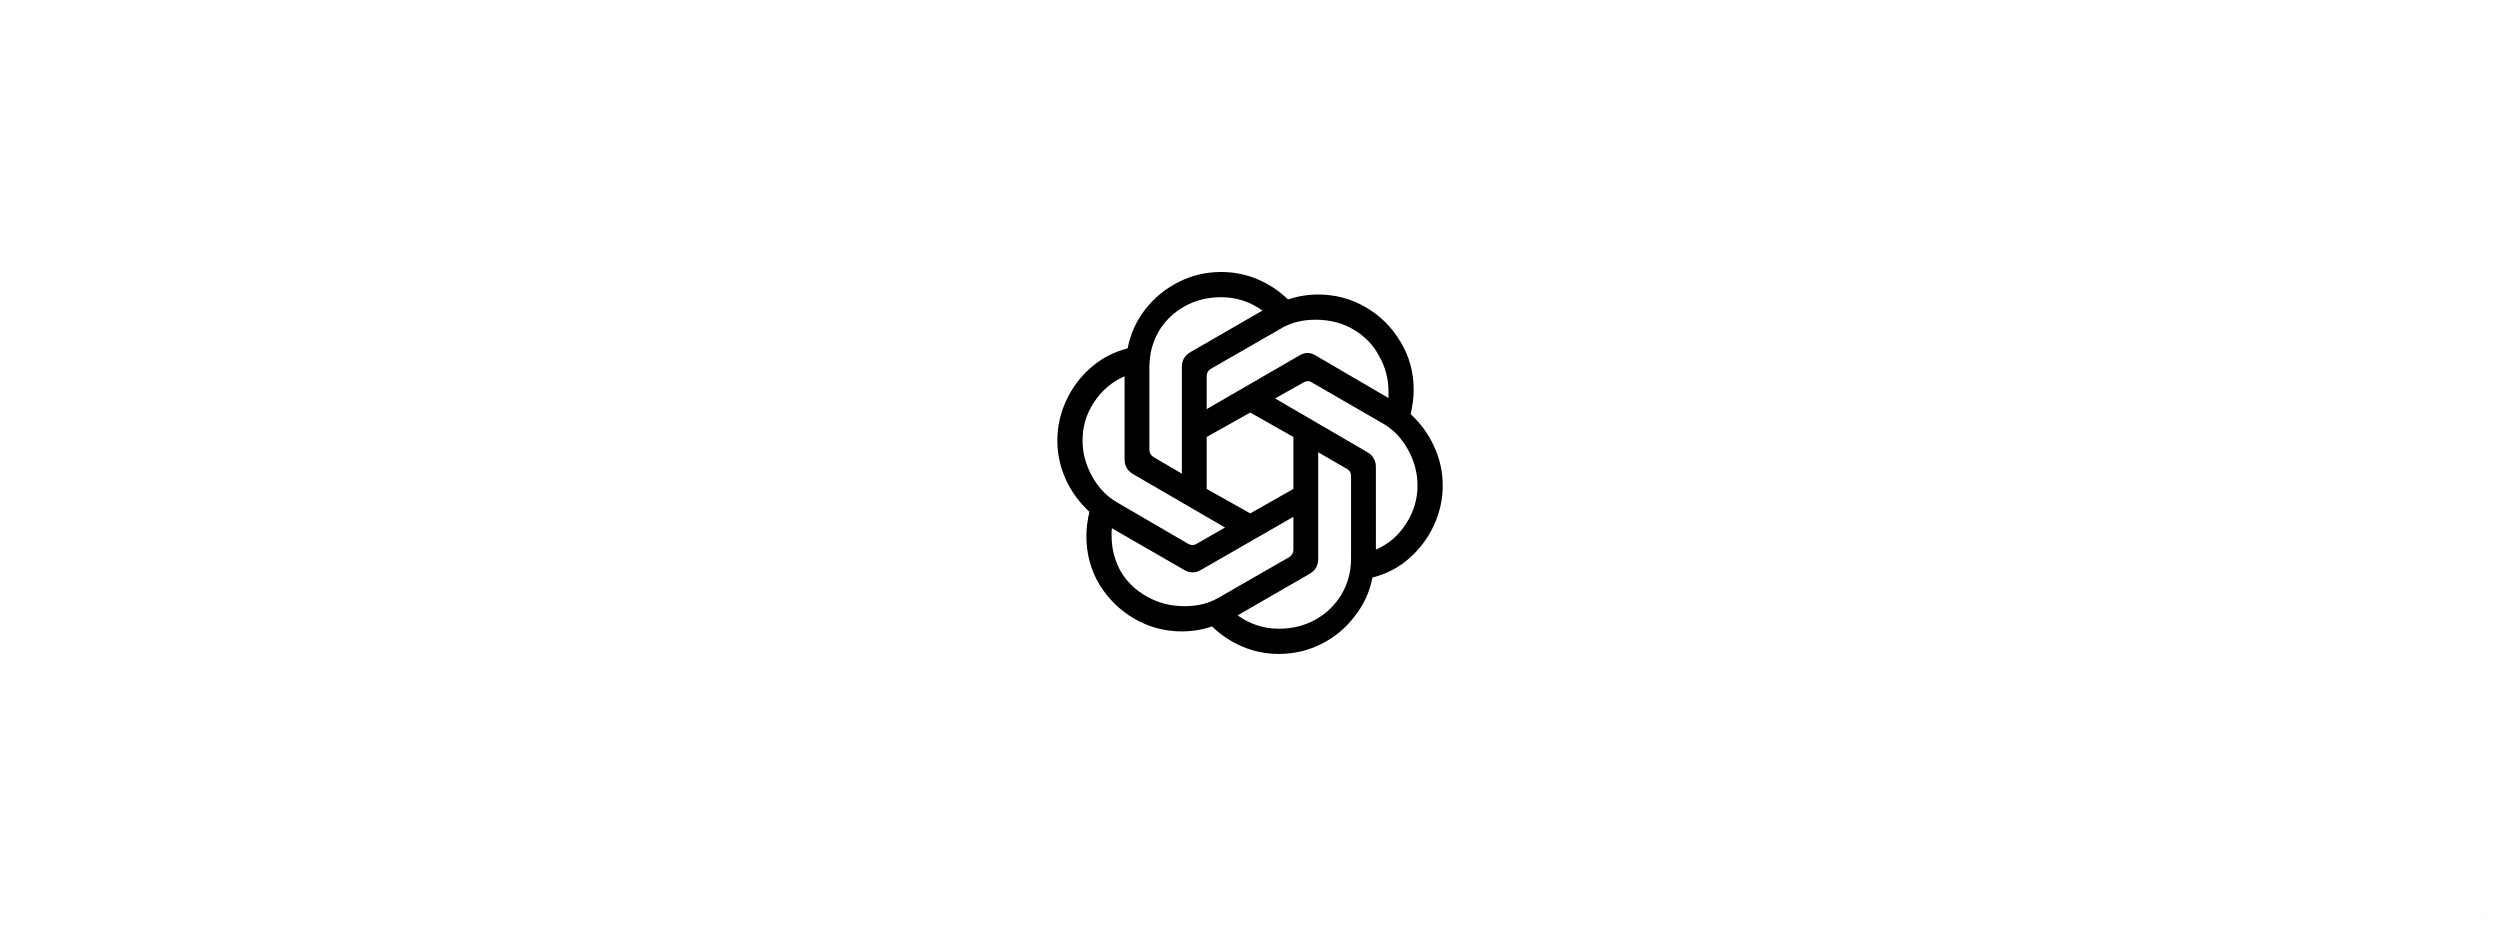 <svg fill="none" height="160" viewBox="0 0 432 160" width="432" xmlns="http://www.w3.org/2000/svg" xmlns:xlink="http://www.w3.org/1999/xlink"><linearGradient id="a" gradientUnits="userSpaceOnUse" x1="430.816" x2="428.188" y1="158.563" y2="158.563"><stop offset="0" stop-color="#b200ff" stop-opacity=".25"/><stop offset=".505" stop-color="#3b20dd" stop-opacity=".25"/><stop offset="1" stop-color="#006aff" stop-opacity=".25"/></linearGradient><path d="m0 0h432v160h-432z" fill="#fff"/><g opacity=".01"><path d="m430.706 158.297c.068.068.11.162.11.265 0 .207-.168.376-.374.376h-.417c-.091-.099-.148-.23-.148-.376 0-.144.056-.275.146-.374h.419c.065 0 .126.018.18.047-.054-.03-.116-.047-.182-.047-.207 0-.375.167-.375.374 0 .208.168.375.375.376.207 0 .375-.168.375-.376 0-.103-.042-.197-.109-.265z" fill="#b200ff" opacity=".3"/><path d="m429.767 158.297c.068.068.11.162.11.265 0 .207-.167.376-.374.376h-.417c-.091-.099-.147-.23-.148-.376 0-.144.056-.275.146-.374h.419c.065 0 .126.018.18.047-.054-.03-.116-.047-.182-.047-.207 0-.375.167-.375.374 0 .208.168.375.375.376.207 0 .375-.168.375-.376 0-.103-.042-.197-.109-.265z" fill="#3b20dd" opacity=".3"/><rect fill="url(#a)" height=".751" rx=".374" width="2.628" x="428.188" y="158.188"/><path d="m430.438 158c.31 0 .562.252.562.562 0 .311-.252.563-.562.563-.166 0-.313-.073-.416-.187h.418c.206 0 .374-.168.374-.375 0-.155-.095-.289-.23-.346-.008-.004-.017-.005-.026-.008-.037-.013-.077-.021-.118-.021h-.419c.103-.115.251-.188.417-.188z" fill="#b200ff"/><path d="m429.502 158c.31 0 .562.252.562.562 0 .311-.252.563-.562.563-.166 0-.313-.073-.416-.187h.418c.206 0 .374-.168.374-.375 0-.155-.095-.289-.23-.346-.008-.004-.017-.005-.026-.008-.037-.013-.077-.021-.118-.021h-.419c.103-.115.251-.188.417-.188z" fill="#3b20dd"/><path clip-rule="evenodd" d="m428.563 158.938c-.208 0-.375-.168-.375-.375 0-.208.167-.376.375-.376.207 0 .375.168.375.376 0 .207-.168.375-.375.375zm0 .187c-.311 0-.563-.252-.563-.562 0-.311.252-.563.563-.563.31 0 .562.252.562.563 0 .31-.252.562-.562.562z" fill="#006aff" fill-rule="evenodd"/></g><path d="m220.989 113c-2.2 0-4.29-.418-6.27-1.254s-3.74-2.002-5.28-3.498c-1.672.572-3.41.858-5.214.858-2.948 0-5.676-.726-8.184-2.178s-4.532-3.432-6.072-5.94c-1.496-2.508-2.244-5.302-2.244-8.382 0-1.276.176-2.662.528-4.158-1.76-1.628-3.124-3.498-4.092-5.61-.968-2.156-1.452-4.4-1.452-6.732 0-2.376.506-4.664 1.518-6.864s2.42-4.092 4.224-5.676c1.848-1.628 3.982-2.75 6.402-3.366.484-2.508 1.496-4.752 3.036-6.732 1.584-2.024 3.52-3.608 5.808-4.752s4.73-1.716 7.326-1.716c2.2 0 4.29.418 6.27 1.254s3.74 2.002 5.28 3.498c1.672-.572 3.41-.858 5.214-.858 2.948 0 5.676.726 8.184 2.178s4.51 3.432 6.006 5.94c1.54 2.508 2.31 5.302 2.31 8.382 0 1.276-.176 2.662-.528 4.158 1.76 1.628 3.124 3.52 4.092 5.676.968 2.112 1.452 4.334 1.452 6.666 0 2.376-.506 4.664-1.518 6.864s-2.442 4.114-4.29 5.742c-1.804 1.584-3.916 2.684-6.336 3.3-.484 2.508-1.518 4.752-3.102 6.732-1.54 2.024-3.454 3.608-5.742 4.752s-4.73 1.716-7.326 1.716zm-16.302-8.25c2.2 0 4.114-.462 5.742-1.386l12.408-7.128c.44-.308.66-.726.66-1.254v-5.676l-15.972 9.174c-.968.572-1.936.572-2.904 0l-12.474-7.194c0 .132-.022.286-.066.462v.792c0 2.244.528 4.312 1.584 6.204 1.1 1.848 2.618 3.3 4.554 4.356 1.936 1.1 4.092 1.65 6.468 1.65zm.66-10.758c.264.132.506.198.726.198s.44-.066.66-.198l4.95-2.838-15.906-9.24c-.968-.572-1.452-1.43-1.452-2.574v-14.322c-2.2.968-3.96 2.464-5.28 4.488-1.32 1.98-1.98 4.18-1.98 6.6 0 2.156.55 4.224 1.65 6.204s2.53 3.476 4.29 4.488zm15.642 14.652c2.332 0 4.444-.528 6.336-1.584s3.388-2.508 4.488-4.356 1.65-3.916 1.65-6.204v-14.256c0-.528-.22-.924-.66-1.188l-5.016-2.904v18.414c0 1.144-.484 2.002-1.452 2.574l-12.474 7.194c2.156 1.54 4.532 2.31 7.128 2.31zm2.508-24.156v-8.976l-7.458-4.224-7.524 4.224v8.976l7.524 4.224zm-19.272-21.054c0-1.144.484-2.002 1.452-2.574l12.474-7.194c-2.156-1.54-4.532-2.31-7.128-2.31-2.332 0-4.444.528-6.336 1.584s-3.388 2.508-4.488 4.356c-1.056 1.848-1.584 3.916-1.584 6.204v14.19c0 .528.22.946.66 1.254l4.95 2.904zm33.528 31.548c2.2-.968 3.938-2.464 5.214-4.488 1.32-2.024 1.98-4.224 1.98-6.6 0-2.156-.55-4.224-1.65-6.204s-2.53-3.476-4.29-4.488l-12.342-7.128c-.264-.176-.506-.242-.726-.198-.22 0-.44.066-.66.198l-4.95 2.772 15.972 9.306c.484.264.836.616 1.056 1.056.264.396.396.88.396 1.452zm-13.266-33.528c.968-.616 1.936-.616 2.904 0l12.54 7.326c0-.308 0-.704 0-1.188 0-2.112-.528-4.114-1.584-6.006-1.012-1.936-2.486-3.476-4.422-4.62-1.892-1.144-4.092-1.716-6.6-1.716-2.2 0-4.114.462-5.742 1.386l-12.408 7.128c-.44.308-.66.726-.66 1.254v5.676z" fill="#000"/></svg>